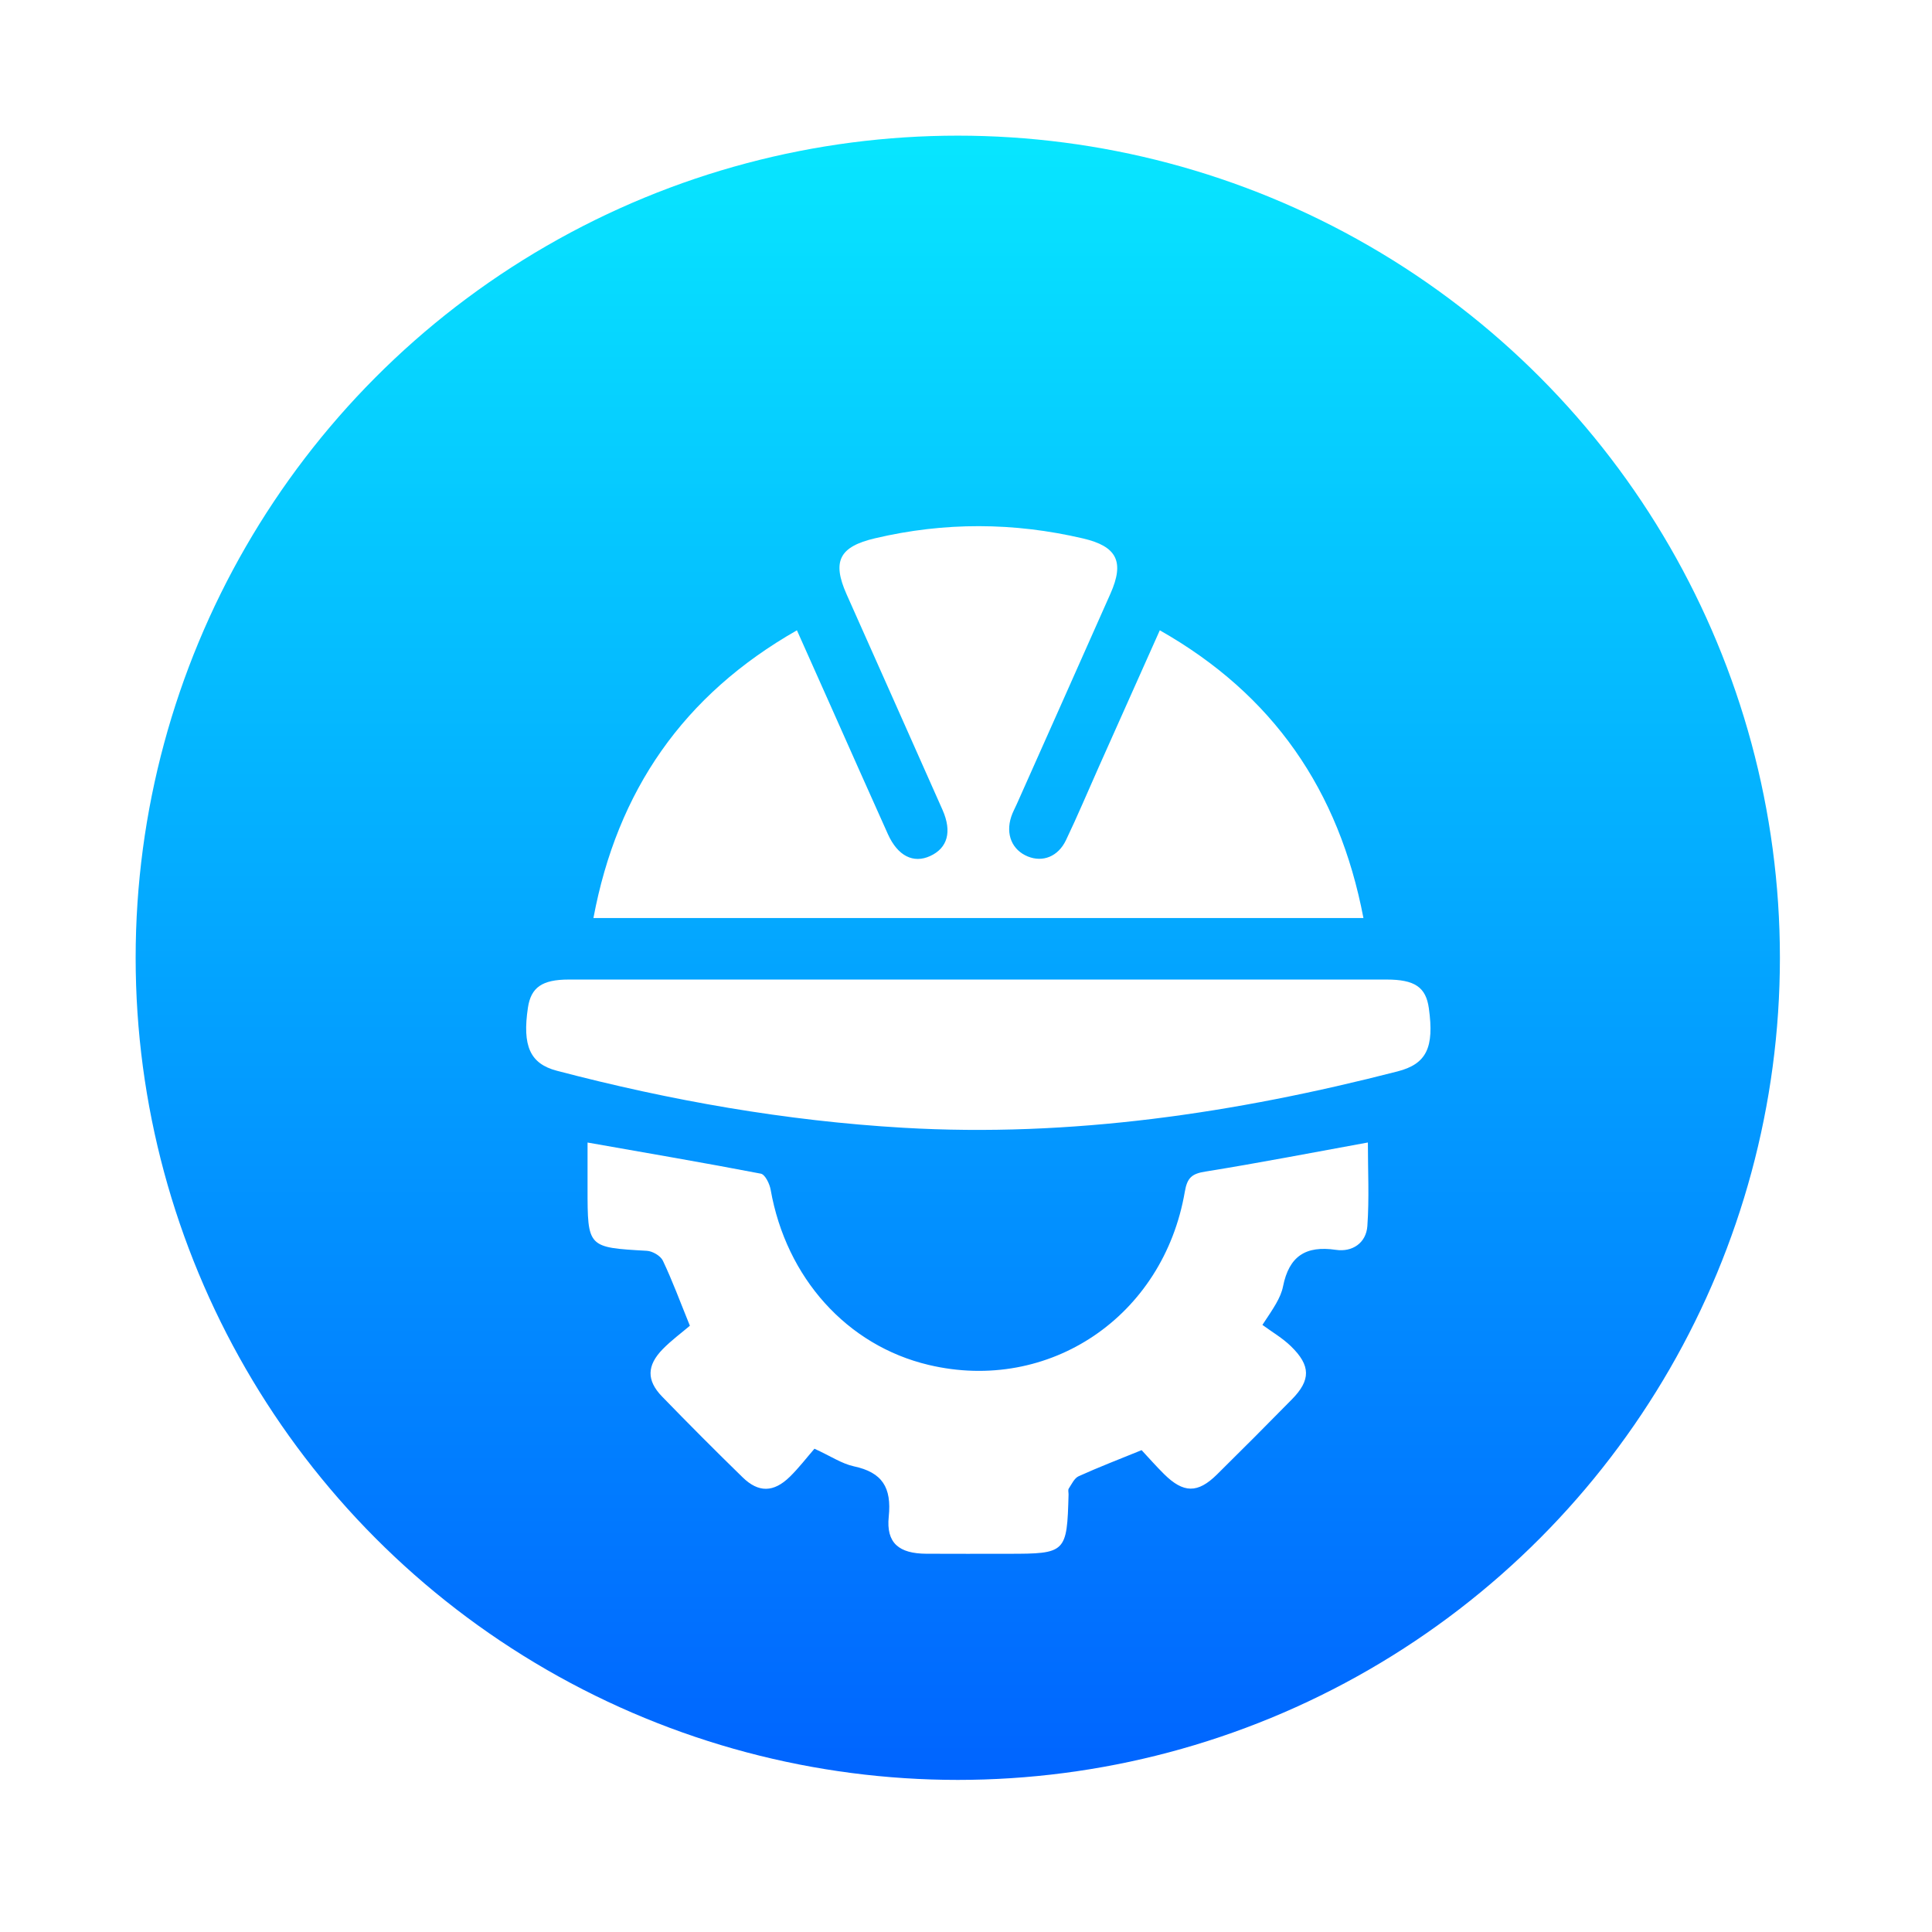 <svg width="94" height="94" viewBox="0 0 94 94" fill="none" xmlns="http://www.w3.org/2000/svg">
<g filter="url(#filter0_d_955_1518)">
<circle cx="46.6" cy="46.6" r="40" fill="url(#paint0_linear_955_1518)"/>
</g>
<g filter="url(#filter1_d_955_1518)">
<path d="M56.429 26.667C61.944 29.794 65.147 34.445 66.337 40.666C53.82 40.666 41.391 40.666 28.873 40.666C30.034 34.466 33.248 29.817 38.774 26.667C39.357 27.974 39.91 29.214 40.463 30.452C41.376 32.498 42.281 34.546 43.202 36.589C43.679 37.645 44.437 38.026 45.257 37.649C46.1 37.264 46.329 36.472 45.86 35.409C44.31 31.906 42.743 28.409 41.187 24.908C40.474 23.301 40.842 22.596 42.575 22.19C45.95 21.395 49.322 21.409 52.695 22.198C54.342 22.582 54.718 23.326 54.031 24.877C52.518 28.29 50.995 31.699 49.476 35.111C49.385 35.318 49.272 35.519 49.202 35.733C48.917 36.595 49.244 37.362 50.01 37.672C50.732 37.965 51.48 37.68 51.863 36.88C52.424 35.71 52.926 34.511 53.456 33.324C54.432 31.135 55.411 28.944 56.429 26.667Z" fill="white"/>
<path d="M39.627 66.486C39.242 66.929 38.866 67.423 38.426 67.853C37.641 68.62 36.905 68.634 36.13 67.876C34.804 66.584 33.498 65.273 32.209 63.944C31.453 63.162 31.468 62.438 32.243 61.643C32.672 61.206 33.172 60.839 33.566 60.503C33.077 59.3 32.709 58.296 32.251 57.336C32.138 57.099 31.747 56.873 31.472 56.857C28.587 56.693 28.587 56.705 28.587 53.809C28.587 53.075 28.587 52.339 28.587 51.589C31.488 52.101 34.259 52.573 37.018 53.104C37.224 53.143 37.444 53.594 37.495 53.882C38.249 58.169 41.206 61.466 45.184 62.409C51.042 63.799 56.605 60.058 57.647 53.979C57.763 53.3 57.989 53.106 58.649 53.001C61.264 52.583 63.864 52.075 66.553 51.587C66.553 52.952 66.623 54.307 66.528 55.651C66.469 56.482 65.79 56.928 64.997 56.81C63.529 56.594 62.719 57.117 62.425 58.589C62.314 59.146 61.959 59.654 61.422 60.462C61.889 60.806 62.401 61.102 62.812 61.503C63.778 62.442 63.778 63.147 62.859 64.082C61.654 65.31 60.437 66.529 59.212 67.739C58.273 68.667 57.582 68.657 56.634 67.718C56.242 67.331 55.88 66.915 55.544 66.556C54.445 67.003 53.45 67.386 52.481 67.825C52.272 67.919 52.142 68.21 52 68.425C51.955 68.493 51.992 68.616 51.99 68.714C51.914 71.551 51.867 71.598 49.057 71.598C47.727 71.598 46.398 71.604 45.068 71.596C43.744 71.588 43.109 71.082 43.241 69.792C43.387 68.374 42.928 67.638 41.545 67.343C40.963 67.218 40.428 66.853 39.627 66.486Z" fill="white"/>
<path d="M47.615 43.659C54.231 43.659 60.846 43.659 67.462 43.659C68.835 43.659 69.378 44.03 69.52 45.057C69.787 46.969 69.409 47.766 67.994 48.129C60.104 50.158 52.111 51.347 43.942 50.87C38.233 50.537 32.621 49.548 27.091 48.096C25.785 47.752 25.409 46.885 25.685 45.032C25.833 44.04 26.375 43.661 27.67 43.659C34.319 43.657 40.967 43.659 47.615 43.659Z" fill="white"/>
</g>
<defs>
<filter id="filter0_d_955_1518" x="4.76837e-07" y="-2.43187e-05" width="93.2" height="93.2" filterUnits="userSpaceOnUse" color-interpolation-filters="sRGB">
<feFlood flood-opacity="0" result="BackgroundImageFix"/>
<feColorMatrix in="SourceAlpha" type="matrix" values="0 0 0 0 0 0 0 0 0 0 0 0 0 0 0 0 0 0 127 0" result="hardAlpha"/>
<feOffset/>
<feGaussianBlur stdDeviation="3.3"/>
<feComposite in2="hardAlpha" operator="out"/>
<feColorMatrix type="matrix" values="0 0 0 0 0 0 0 0 0 0 0 0 0 0 0 0 0 0 0.45 0"/>
<feBlend mode="normal" in2="BackgroundImageFix" result="effect1_dropShadow_955_1518"/>
<feBlend mode="normal" in="SourceGraphic" in2="effect1_dropShadow_955_1518" result="shape"/>
</filter>
<filter id="filter1_d_955_1518" x="21.6" y="21.6" width="52" height="58" filterUnits="userSpaceOnUse" color-interpolation-filters="sRGB">
<feFlood flood-opacity="0" result="BackgroundImageFix"/>
<feColorMatrix in="SourceAlpha" type="matrix" values="0 0 0 0 0 0 0 0 0 0 0 0 0 0 0 0 0 0 127 0" result="hardAlpha"/>
<feOffset dy="4"/>
<feGaussianBlur stdDeviation="2"/>
<feComposite in2="hardAlpha" operator="out"/>
<feColorMatrix type="matrix" values="0 0 0 0 0 0 0 0 0 0 0 0 0 0 0 0 0 0 0.25 0"/>
<feBlend mode="normal" in2="BackgroundImageFix" result="effect1_dropShadow_955_1518"/>
<feBlend mode="normal" in="SourceGraphic" in2="effect1_dropShadow_955_1518" result="shape"/>
</filter>
<linearGradient id="paint0_linear_955_1518" x1="46.6" y1="6.6" x2="46.6" y2="86.6" gradientUnits="userSpaceOnUse">
<stop stop-color="#07E6FF"/>
<stop offset="1" stop-color="#0064FF"/>
</linearGradient>
</defs>
</svg>
